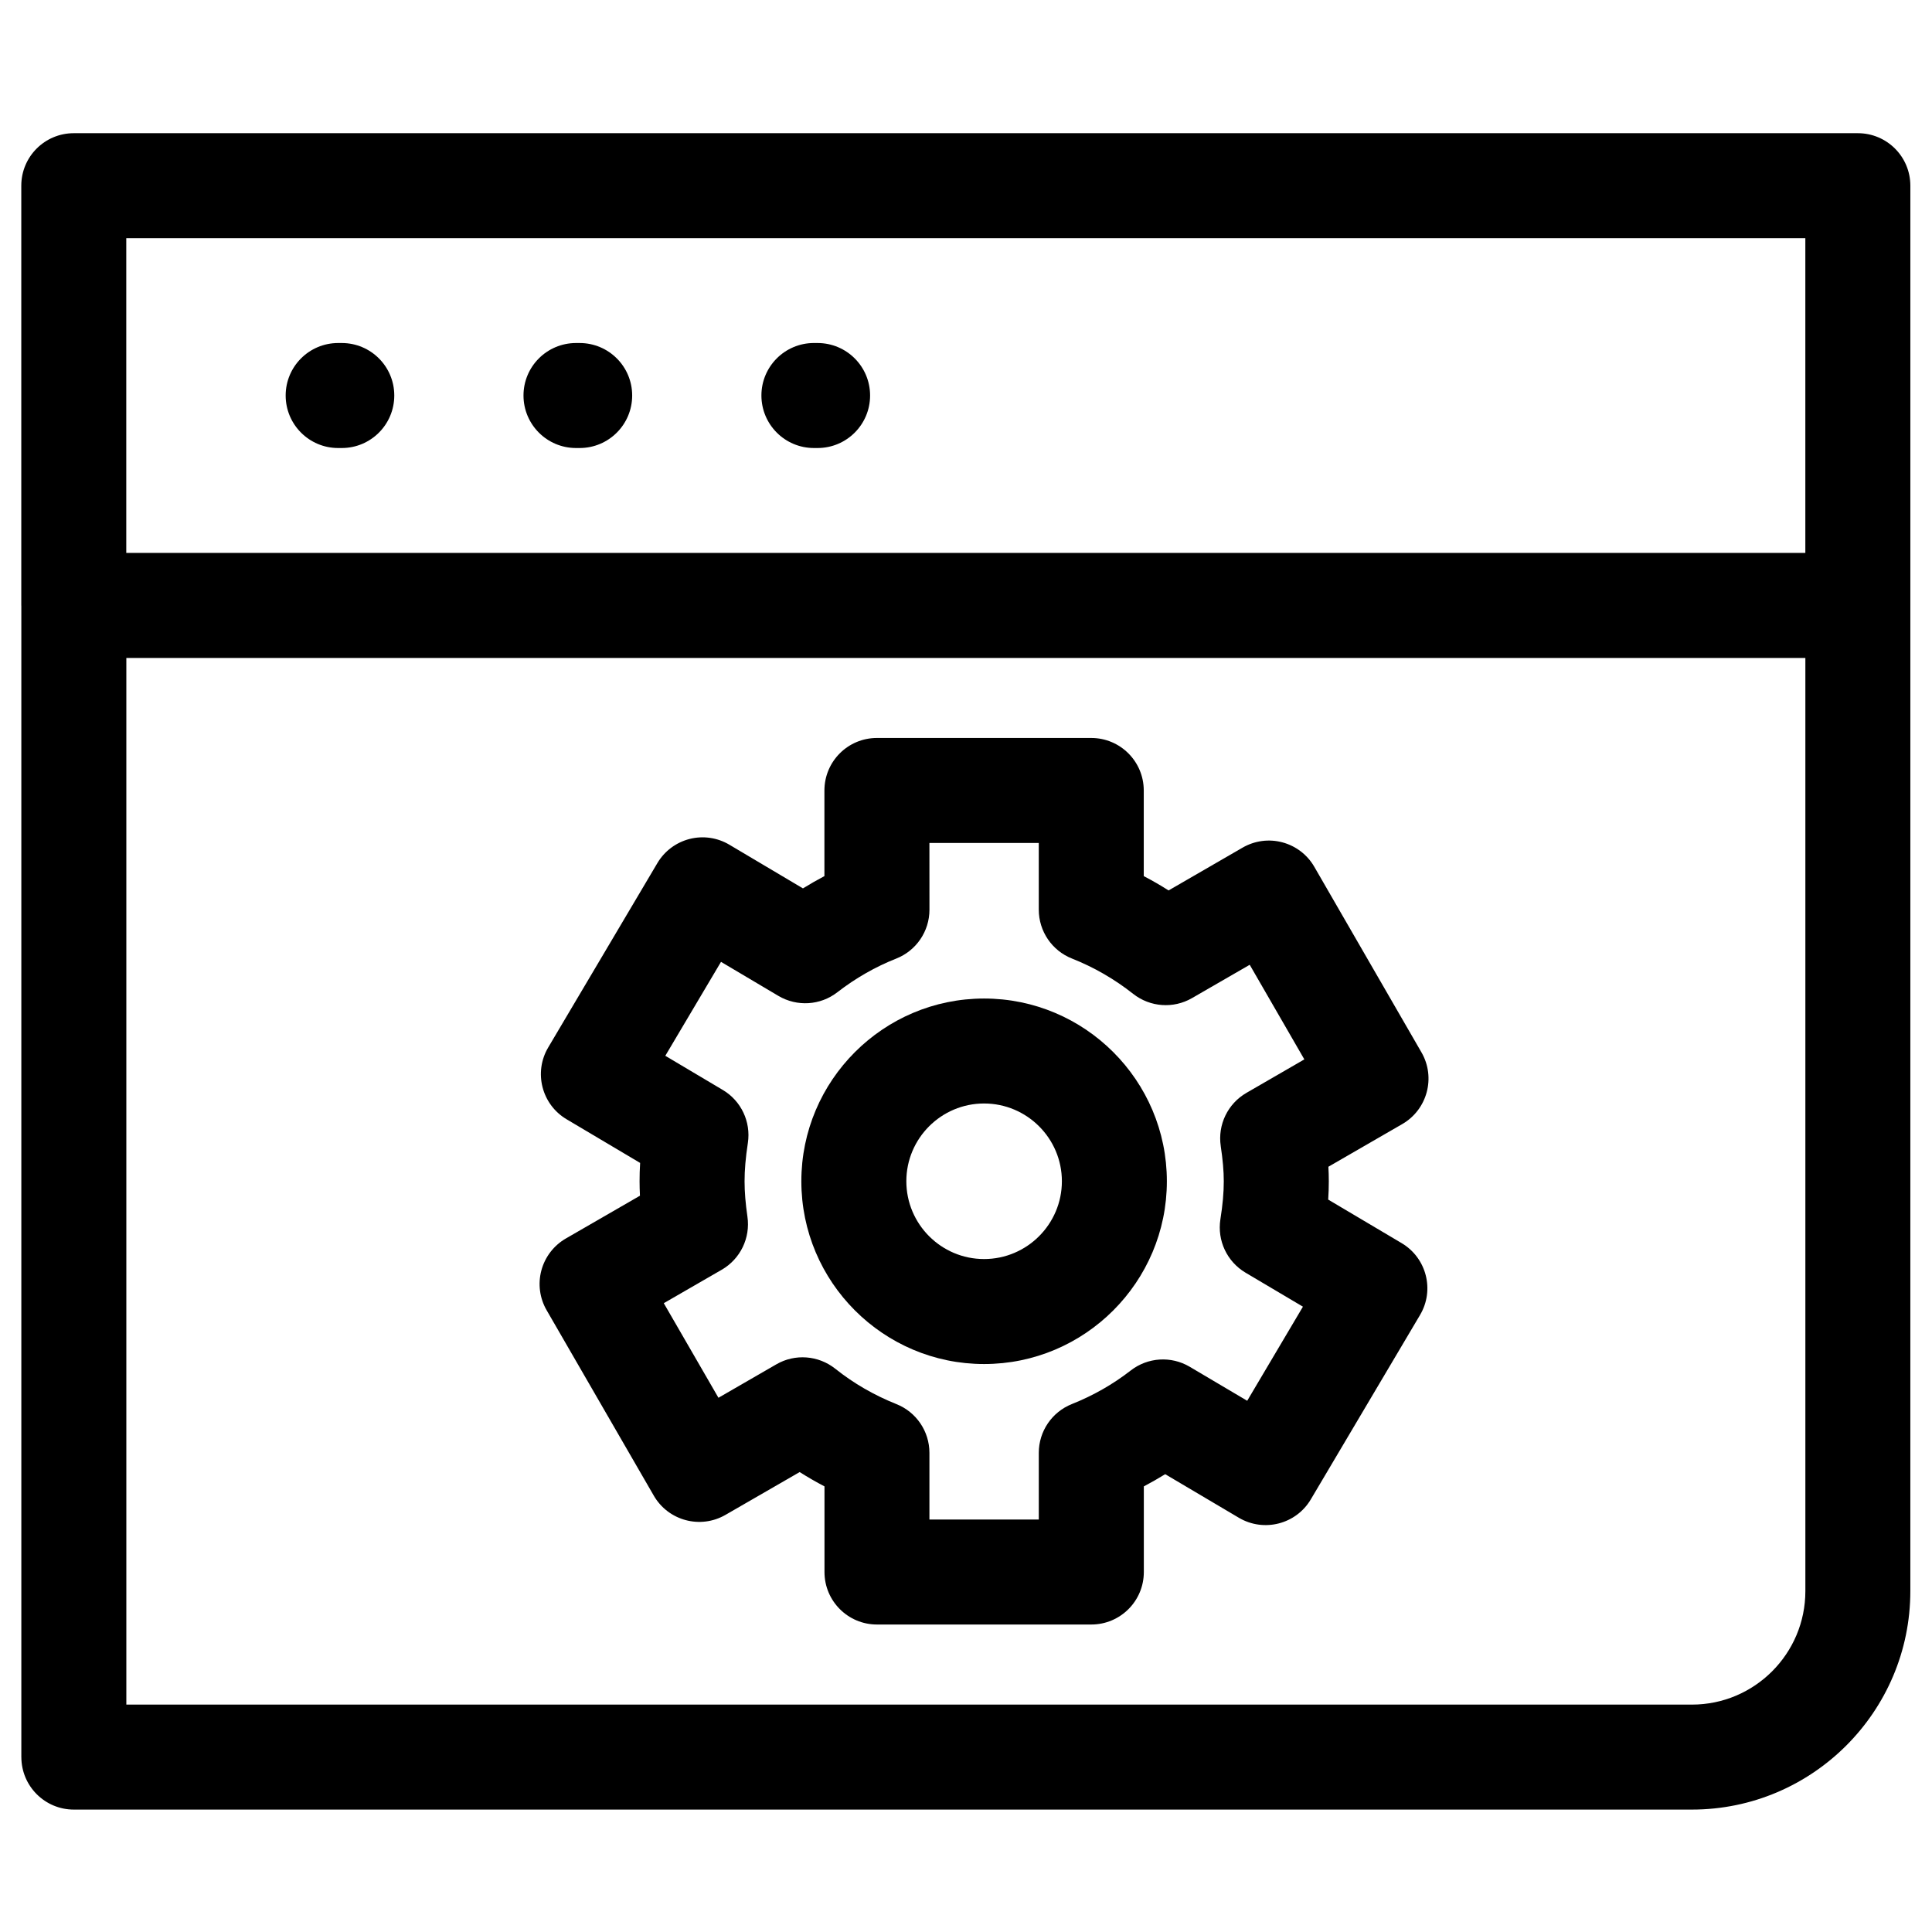 <?xml version="1.0" encoding="UTF-8"?>
<!-- Uploaded to: ICON Repo, www.iconrepo.com, Generator: ICON Repo Mixer Tools -->
<svg fill="#000000" width="800px" height="800px" version="1.1" viewBox="144 144 512 512" xmlns="http://www.w3.org/2000/svg">
 <g>
  <path d="m404.79 408.62c-26.703 0-48.426 21.727-48.426 48.422 0 26.707 21.727 48.441 48.426 48.441 26.707 0 48.441-21.734 48.441-48.441 0-26.703-21.734-48.422-48.441-48.422zm0 69.039c-11.367 0-20.602-9.258-20.602-20.621 0-11.355 9.234-20.602 20.602-20.602 11.367 0 20.621 9.246 20.621 20.602 0 11.363-9.258 20.621-20.621 20.621z"/>
  <path d="m520.7 422.88-28.395-49.168c-1.84-3.199-4.887-5.523-8.441-6.477-3.57-0.965-7.363-0.453-10.562 1.395l-19.617 11.344c-2.141-1.363-4.336-2.629-6.578-3.797v-22.688c0-7.691-6.227-13.918-13.918-13.918h-56.805c-7.68 0-13.906 6.227-13.906 13.918v22.688c-1.926 1.02-3.824 2.098-5.688 3.254l-19.516-11.582c-3.18-1.883-6.965-2.43-10.543-1.512-3.578 0.918-6.637 3.211-8.52 6.391l-28.926 48.848c-3.914 6.594-1.734 15.125 4.867 19.039l19.488 11.57c-0.109 1.668-0.148 3.277-0.148 4.867 0 1.258 0.035 2.531 0.102 3.824l-19.648 11.344c-3.188 1.848-5.523 4.887-6.477 8.453-0.953 3.559-0.453 7.363 1.395 10.551l28.395 49.137c3.848 6.66 12.355 8.93 19 5.094l19.66-11.344c2.133 1.352 4.324 2.617 6.578 3.797v22.699c0 7.68 6.227 13.906 13.906 13.906h56.805c7.691 0 13.918-6.227 13.918-13.906v-22.699c1.938-1.02 3.816-2.098 5.664-3.234l19.539 11.559c6.606 3.891 15.137 1.723 19.051-4.887l28.938-48.852c3.926-6.606 1.738-15.125-4.867-19.051l-19.465-11.539c0.109-1.668 0.16-3.277 0.16-4.856 0-1.27-0.035-2.543-0.109-3.848l19.594-11.32c6.637-3.852 8.91-12.352 5.07-19zm-53.191 24.848c0.543 3.633 0.805 6.594 0.805 9.324 0 3.008-0.281 6.207-0.898 10.086-0.875 5.625 1.75 11.211 6.648 14.125l15.227 9.02-14.77 24.938-15.246-9.02c-4.922-2.906-11.117-2.508-15.625 0.996-4.684 3.644-9.926 6.637-15.602 8.898-5.289 2.109-8.758 7.227-8.758 12.922v17.676h-28.984v-17.676c0-5.695-3.473-10.824-8.77-12.922-5.891-2.359-11.344-5.504-16.176-9.363-4.481-3.559-10.684-4.035-15.625-1.168l-15.34 8.859-14.488-25.062 15.363-8.871c4.934-2.856 7.625-8.422 6.805-14.066-0.508-3.492-0.758-6.555-0.758-9.363 0-2.984 0.27-6.219 0.875-10.176 0.84-5.602-1.781-11.148-6.648-14.035l-15.234-9.051 14.762-24.898 15.215 9.023c4.922 2.906 11.105 2.543 15.625-0.973 4.832-3.738 10.086-6.742 15.59-8.914 5.32-2.098 8.812-7.234 8.812-12.957l-0.012-17.684h28.984v17.676c0 5.707 3.481 10.855 8.805 12.957 5.797 2.293 11.254 5.438 16.211 9.355 4.481 3.527 10.652 3.981 15.59 1.125l15.293-8.832 14.477 25.07-15.352 8.879c-4.953 2.867-7.644 8.461-6.801 14.102z"/>
  <path d="m296.65 262.73h0.965c7.691 0 13.918-6.227 13.918-13.918 0-7.68-6.227-13.906-13.918-13.906h-0.965c-7.691 0-13.918 6.227-13.918 13.906 0.004 7.688 6.231 13.918 13.918 13.918z"/>
  <path d="m233.61 262.73h0.973c7.68 0 13.906-6.227 13.906-13.918 0-7.68-6.227-13.906-13.906-13.906h-0.973c-7.68 0-13.906 6.227-13.906 13.906 0 7.688 6.227 13.918 13.906 13.918z"/>
  <path d="m359.7 262.73h0.965c7.691 0 13.918-6.227 13.918-13.918 0-7.68-6.227-13.906-13.918-13.906l-0.965-0.004c-7.691 0-13.918 6.227-13.918 13.906 0.004 7.691 6.231 13.922 13.918 13.922z"/>
  <path d="m149.66 609.64c0 7.691 6.227 13.918 13.906 13.918h428.81c31.922 0 57.883-25.973 57.883-57.895l0.004-261.21v-111.25c0-7.68-6.227-13.906-13.906-13.906h-472.81c-7.68 0-13.906 6.227-13.906 13.906v111.25c0 0.043 0.012 0.078 0.012 0.109v305.08zm442.71-13.906h-414.89v-277.37h444.96v247.3c0 16.582-13.484 30.074-30.062 30.074zm30.062-388.61v83.398h-444.97v-83.398z"/>
 </g>
</svg>